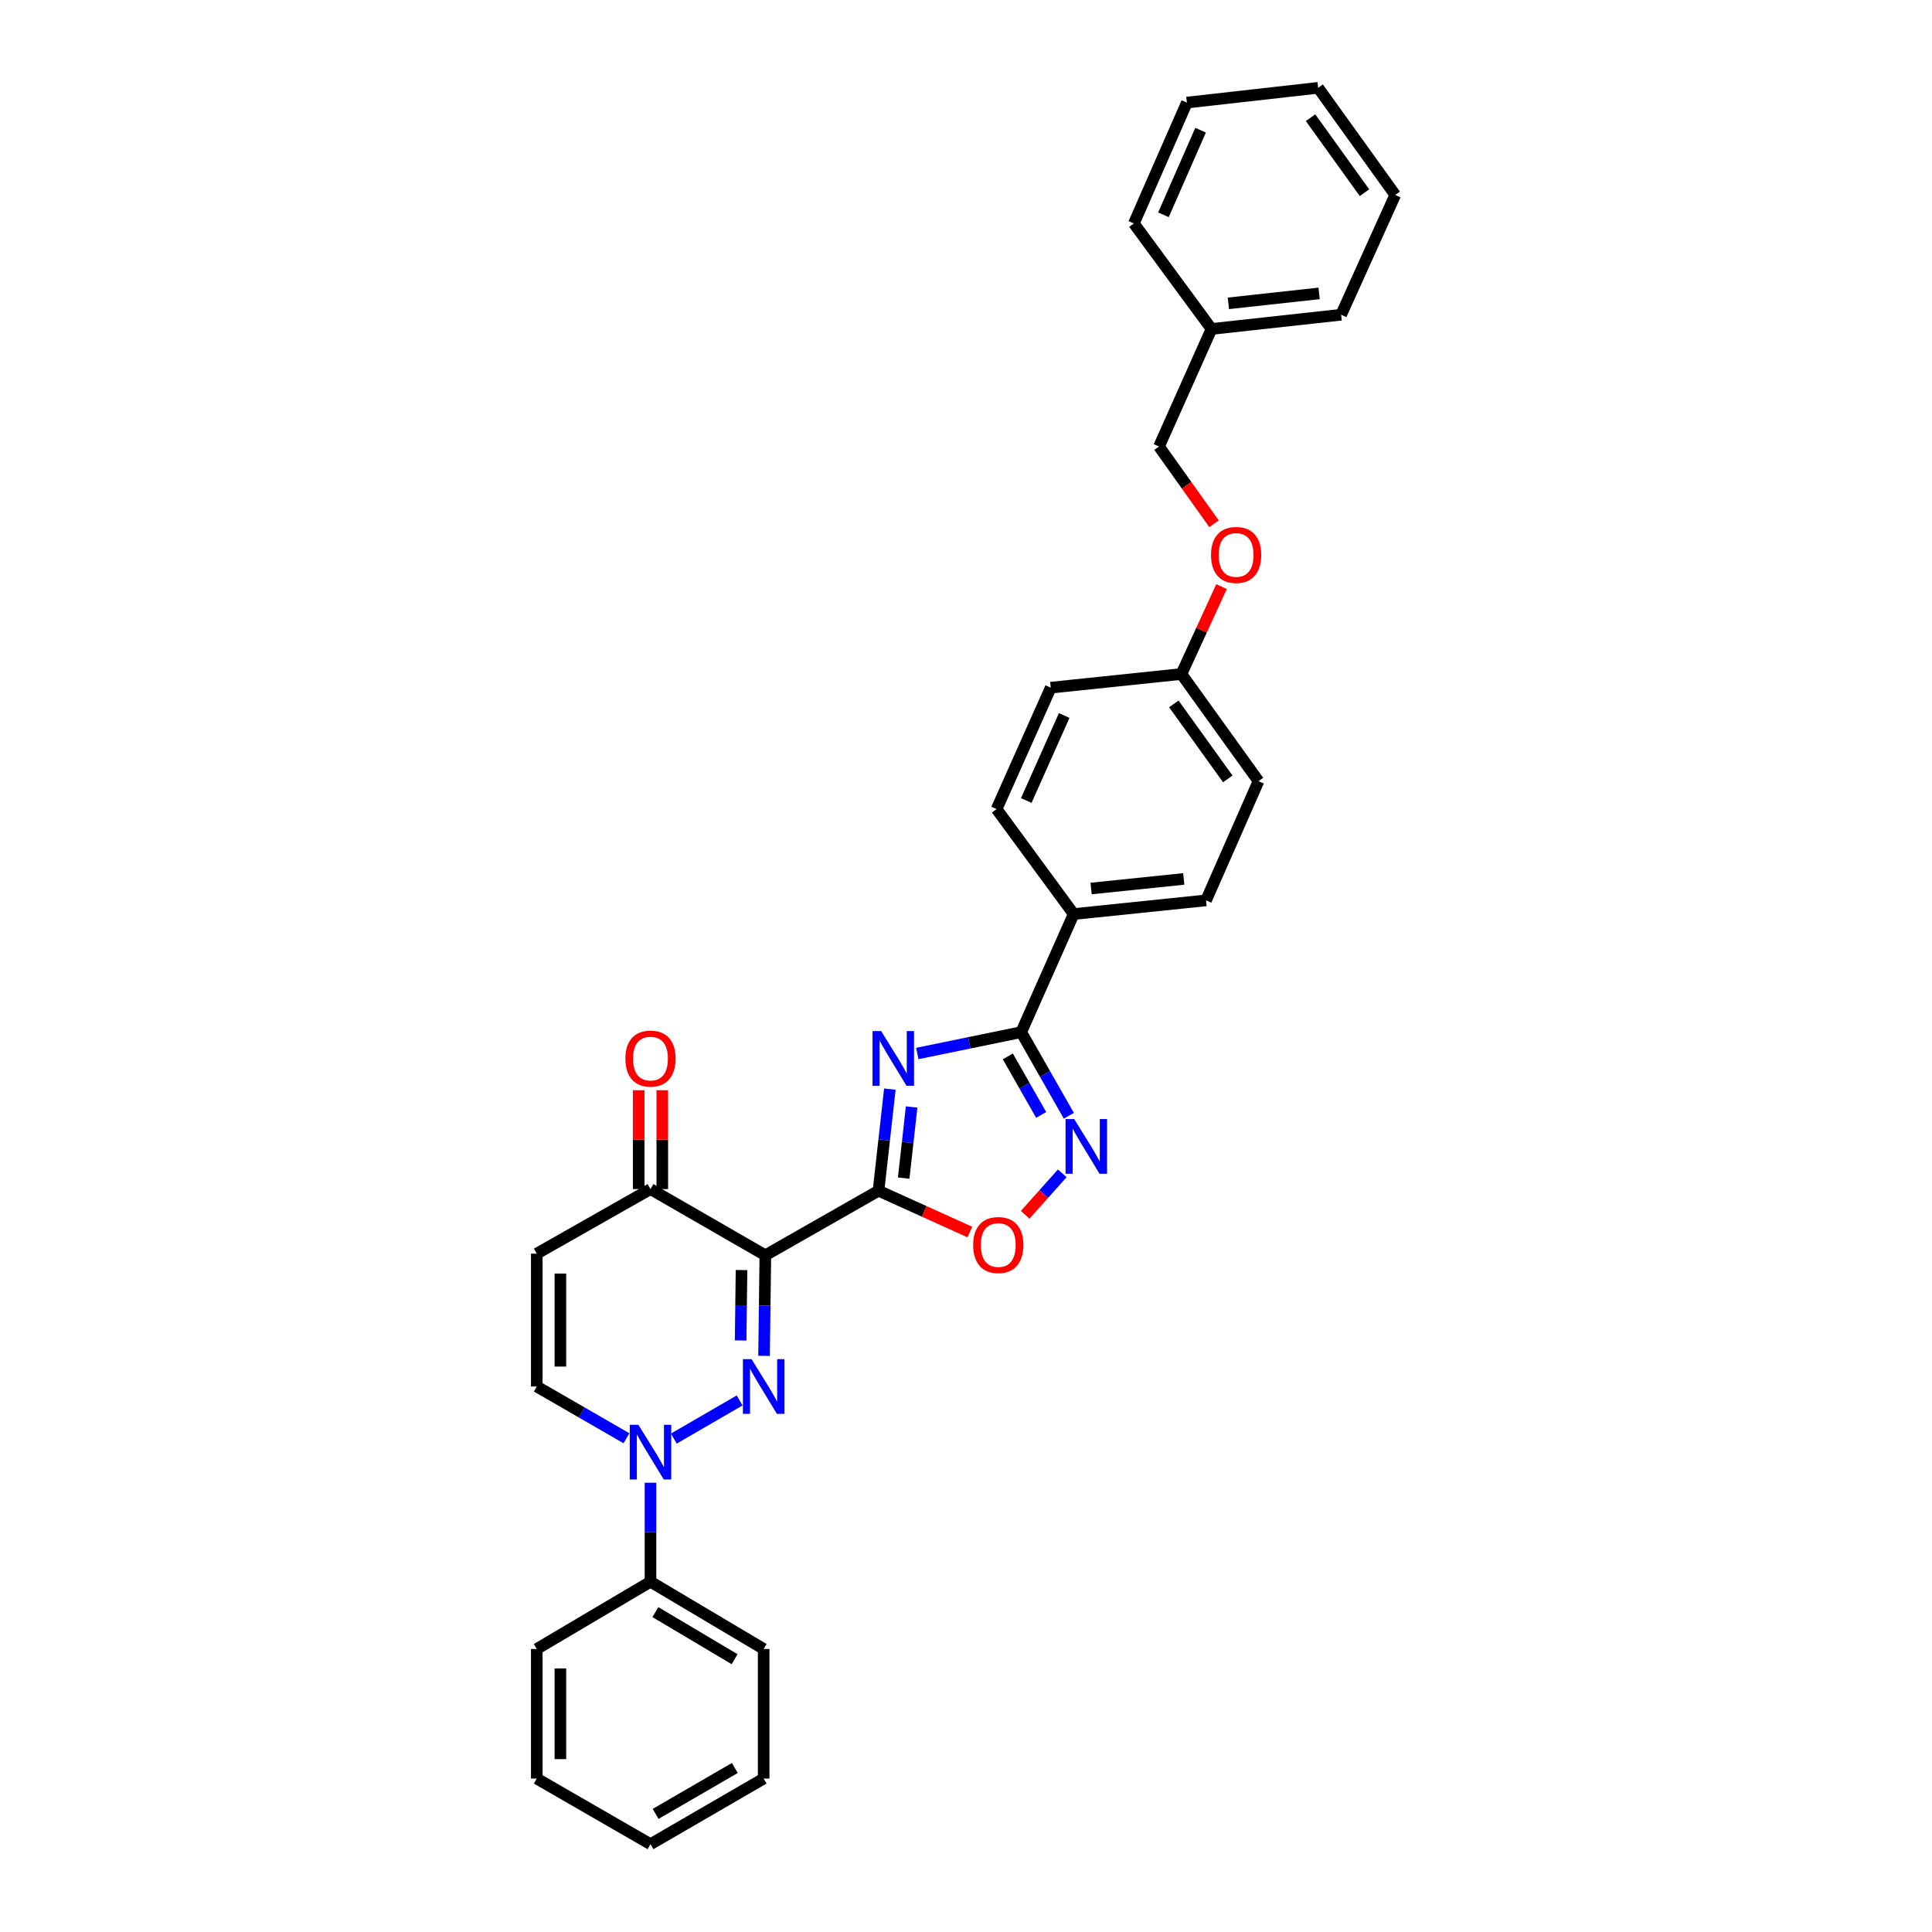 <?xml version='1.0' encoding='iso-8859-1'?>
<svg version='1.1' baseProfile='full'
              xmlns='http://www.w3.org/2000/svg'
                      xmlns:rdkit='http://www.rdkit.org/xml'
                      xmlns:xlink='http://www.w3.org/1999/xlink'
                  xml:space='preserve'
width='1000px' height='1000px' viewBox='0 0 1000 1000'>
<!-- END OF HEADER -->
<rect style='opacity:1.0;fill:#FFFFFF;stroke:none' width='1000' height='1000' x='0' y='0'> </rect>
<path class='bond-0' d='M 454.717,616.32 L 396.139,649.729' style='fill:none;fill-rule:evenodd;stroke:#000000;stroke-width:6px;stroke-linecap:butt;stroke-linejoin:miter;stroke-opacity:1' />
<path class='bond-2' d='M 454.717,616.32 L 457.652,590.023' style='fill:none;fill-rule:evenodd;stroke:#000000;stroke-width:6px;stroke-linecap:butt;stroke-linejoin:miter;stroke-opacity:1' />
<path class='bond-2' d='M 457.652,590.023 L 460.586,563.727' style='fill:none;fill-rule:evenodd;stroke:#0000FF;stroke-width:6px;stroke-linecap:butt;stroke-linejoin:miter;stroke-opacity:1' />
<path class='bond-2' d='M 467.749,609.787 L 469.804,591.38' style='fill:none;fill-rule:evenodd;stroke:#000000;stroke-width:6px;stroke-linecap:butt;stroke-linejoin:miter;stroke-opacity:1' />
<path class='bond-2' d='M 469.804,591.38 L 471.858,572.972' style='fill:none;fill-rule:evenodd;stroke:#0000FF;stroke-width:6px;stroke-linecap:butt;stroke-linejoin:miter;stroke-opacity:1' />
<path class='bond-6' d='M 454.717,616.32 L 478.36,627.01' style='fill:none;fill-rule:evenodd;stroke:#000000;stroke-width:6px;stroke-linecap:butt;stroke-linejoin:miter;stroke-opacity:1' />
<path class='bond-6' d='M 478.36,627.01 L 502.004,637.701' style='fill:none;fill-rule:evenodd;stroke:#FF0000;stroke-width:6px;stroke-linecap:butt;stroke-linejoin:miter;stroke-opacity:1' />
<path class='bond-1' d='M 396.139,649.729 L 395.806,675.762' style='fill:none;fill-rule:evenodd;stroke:#000000;stroke-width:6px;stroke-linecap:butt;stroke-linejoin:miter;stroke-opacity:1' />
<path class='bond-1' d='M 395.806,675.762 L 395.473,701.795' style='fill:none;fill-rule:evenodd;stroke:#0000FF;stroke-width:6px;stroke-linecap:butt;stroke-linejoin:miter;stroke-opacity:1' />
<path class='bond-1' d='M 383.812,657.382 L 383.579,675.605' style='fill:none;fill-rule:evenodd;stroke:#000000;stroke-width:6px;stroke-linecap:butt;stroke-linejoin:miter;stroke-opacity:1' />
<path class='bond-1' d='M 383.579,675.605 L 383.346,693.829' style='fill:none;fill-rule:evenodd;stroke:#0000FF;stroke-width:6px;stroke-linecap:butt;stroke-linejoin:miter;stroke-opacity:1' />
<path class='bond-7' d='M 396.139,649.729 L 336.692,615.471' style='fill:none;fill-rule:evenodd;stroke:#000000;stroke-width:6px;stroke-linecap:butt;stroke-linejoin:miter;stroke-opacity:1' />
<path class='bond-3' d='M 382.837,724.863 L 348.765,744.619' style='fill:none;fill-rule:evenodd;stroke:#0000FF;stroke-width:6px;stroke-linecap:butt;stroke-linejoin:miter;stroke-opacity:1' />
<path class='bond-4' d='M 474.789,545.292 L 501.684,539.768' style='fill:none;fill-rule:evenodd;stroke:#0000FF;stroke-width:6px;stroke-linecap:butt;stroke-linejoin:miter;stroke-opacity:1' />
<path class='bond-4' d='M 501.684,539.768 L 528.579,534.244' style='fill:none;fill-rule:evenodd;stroke:#000000;stroke-width:6px;stroke-linecap:butt;stroke-linejoin:miter;stroke-opacity:1' />
<path class='bond-11' d='M 336.692,767.456 L 336.692,793.076' style='fill:none;fill-rule:evenodd;stroke:#0000FF;stroke-width:6px;stroke-linecap:butt;stroke-linejoin:miter;stroke-opacity:1' />
<path class='bond-11' d='M 336.692,793.076 L 336.692,818.695' style='fill:none;fill-rule:evenodd;stroke:#000000;stroke-width:6px;stroke-linecap:butt;stroke-linejoin:miter;stroke-opacity:1' />
<path class='bond-32' d='M 324.253,744.442 L 301.041,731.048' style='fill:none;fill-rule:evenodd;stroke:#0000FF;stroke-width:6px;stroke-linecap:butt;stroke-linejoin:miter;stroke-opacity:1' />
<path class='bond-32' d='M 301.041,731.048 L 277.829,717.654' style='fill:none;fill-rule:evenodd;stroke:#000000;stroke-width:6px;stroke-linecap:butt;stroke-linejoin:miter;stroke-opacity:1' />
<path class='bond-10' d='M 528.579,534.244 L 555.738,473.113' style='fill:none;fill-rule:evenodd;stroke:#000000;stroke-width:6px;stroke-linecap:butt;stroke-linejoin:miter;stroke-opacity:1' />
<path class='bond-31' d='M 528.579,534.244 L 540.908,555.888' style='fill:none;fill-rule:evenodd;stroke:#000000;stroke-width:6px;stroke-linecap:butt;stroke-linejoin:miter;stroke-opacity:1' />
<path class='bond-31' d='M 540.908,555.888 L 553.237,577.531' style='fill:none;fill-rule:evenodd;stroke:#0000FF;stroke-width:6px;stroke-linecap:butt;stroke-linejoin:miter;stroke-opacity:1' />
<path class='bond-31' d='M 521.653,546.79 L 530.283,561.94' style='fill:none;fill-rule:evenodd;stroke:#000000;stroke-width:6px;stroke-linecap:butt;stroke-linejoin:miter;stroke-opacity:1' />
<path class='bond-31' d='M 530.283,561.94 L 538.914,577.09' style='fill:none;fill-rule:evenodd;stroke:#0000FF;stroke-width:6px;stroke-linecap:butt;stroke-linejoin:miter;stroke-opacity:1' />
<path class='bond-5' d='M 549.824,607.313 L 540.223,618.05' style='fill:none;fill-rule:evenodd;stroke:#0000FF;stroke-width:6px;stroke-linecap:butt;stroke-linejoin:miter;stroke-opacity:1' />
<path class='bond-5' d='M 540.223,618.05 L 530.621,628.786' style='fill:none;fill-rule:evenodd;stroke:#FF0000;stroke-width:6px;stroke-linecap:butt;stroke-linejoin:miter;stroke-opacity:1' />
<path class='bond-8' d='M 336.692,615.471 L 277.829,648.879' style='fill:none;fill-rule:evenodd;stroke:#000000;stroke-width:6px;stroke-linecap:butt;stroke-linejoin:miter;stroke-opacity:1' />
<path class='bond-12' d='M 342.806,615.471 L 342.806,589.883' style='fill:none;fill-rule:evenodd;stroke:#000000;stroke-width:6px;stroke-linecap:butt;stroke-linejoin:miter;stroke-opacity:1' />
<path class='bond-12' d='M 342.806,589.883 L 342.806,564.295' style='fill:none;fill-rule:evenodd;stroke:#FF0000;stroke-width:6px;stroke-linecap:butt;stroke-linejoin:miter;stroke-opacity:1' />
<path class='bond-12' d='M 330.578,615.471 L 330.578,589.883' style='fill:none;fill-rule:evenodd;stroke:#000000;stroke-width:6px;stroke-linecap:butt;stroke-linejoin:miter;stroke-opacity:1' />
<path class='bond-12' d='M 330.578,589.883 L 330.578,564.295' style='fill:none;fill-rule:evenodd;stroke:#FF0000;stroke-width:6px;stroke-linecap:butt;stroke-linejoin:miter;stroke-opacity:1' />
<path class='bond-9' d='M 277.829,648.879 L 277.829,717.654' style='fill:none;fill-rule:evenodd;stroke:#000000;stroke-width:6px;stroke-linecap:butt;stroke-linejoin:miter;stroke-opacity:1' />
<path class='bond-9' d='M 290.057,659.196 L 290.057,707.337' style='fill:none;fill-rule:evenodd;stroke:#000000;stroke-width:6px;stroke-linecap:butt;stroke-linejoin:miter;stroke-opacity:1' />
<path class='bond-13' d='M 555.738,473.113 L 624.247,466.034' style='fill:none;fill-rule:evenodd;stroke:#000000;stroke-width:6px;stroke-linecap:butt;stroke-linejoin:miter;stroke-opacity:1' />
<path class='bond-13' d='M 564.758,459.888 L 612.714,454.933' style='fill:none;fill-rule:evenodd;stroke:#000000;stroke-width:6px;stroke-linecap:butt;stroke-linejoin:miter;stroke-opacity:1' />
<path class='bond-14' d='M 555.738,473.113 L 515.835,418.781' style='fill:none;fill-rule:evenodd;stroke:#000000;stroke-width:6px;stroke-linecap:butt;stroke-linejoin:miter;stroke-opacity:1' />
<path class='bond-21' d='M 336.692,818.695 L 395.269,853.51' style='fill:none;fill-rule:evenodd;stroke:#000000;stroke-width:6px;stroke-linecap:butt;stroke-linejoin:miter;stroke-opacity:1' />
<path class='bond-21' d='M 339.231,834.429 L 380.236,858.8' style='fill:none;fill-rule:evenodd;stroke:#000000;stroke-width:6px;stroke-linecap:butt;stroke-linejoin:miter;stroke-opacity:1' />
<path class='bond-22' d='M 336.692,818.695 L 277.829,853.51' style='fill:none;fill-rule:evenodd;stroke:#000000;stroke-width:6px;stroke-linecap:butt;stroke-linejoin:miter;stroke-opacity:1' />
<path class='bond-19' d='M 624.247,466.034 L 651.406,404.332' style='fill:none;fill-rule:evenodd;stroke:#000000;stroke-width:6px;stroke-linecap:butt;stroke-linejoin:miter;stroke-opacity:1' />
<path class='bond-18' d='M 515.835,418.781 L 543.864,355.937' style='fill:none;fill-rule:evenodd;stroke:#000000;stroke-width:6px;stroke-linecap:butt;stroke-linejoin:miter;stroke-opacity:1' />
<path class='bond-18' d='M 531.207,414.335 L 550.827,370.344' style='fill:none;fill-rule:evenodd;stroke:#000000;stroke-width:6px;stroke-linecap:butt;stroke-linejoin:miter;stroke-opacity:1' />
<path class='bond-15' d='M 632.266,303.613 L 621.885,326.239' style='fill:none;fill-rule:evenodd;stroke:#FF0000;stroke-width:6px;stroke-linecap:butt;stroke-linejoin:miter;stroke-opacity:1' />
<path class='bond-15' d='M 621.885,326.239 L 611.503,348.865' style='fill:none;fill-rule:evenodd;stroke:#000000;stroke-width:6px;stroke-linecap:butt;stroke-linejoin:miter;stroke-opacity:1' />
<path class='bond-17' d='M 628.392,271.116 L 614.146,251.118' style='fill:none;fill-rule:evenodd;stroke:#FF0000;stroke-width:6px;stroke-linecap:butt;stroke-linejoin:miter;stroke-opacity:1' />
<path class='bond-17' d='M 614.146,251.118 L 599.901,231.119' style='fill:none;fill-rule:evenodd;stroke:#000000;stroke-width:6px;stroke-linecap:butt;stroke-linejoin:miter;stroke-opacity:1' />
<path class='bond-16' d='M 611.503,348.865 L 543.864,355.937' style='fill:none;fill-rule:evenodd;stroke:#000000;stroke-width:6px;stroke-linecap:butt;stroke-linejoin:miter;stroke-opacity:1' />
<path class='bond-33' d='M 611.503,348.865 L 651.406,404.332' style='fill:none;fill-rule:evenodd;stroke:#000000;stroke-width:6px;stroke-linecap:butt;stroke-linejoin:miter;stroke-opacity:1' />
<path class='bond-33' d='M 607.563,364.326 L 635.495,403.153' style='fill:none;fill-rule:evenodd;stroke:#000000;stroke-width:6px;stroke-linecap:butt;stroke-linejoin:miter;stroke-opacity:1' />
<path class='bond-20' d='M 599.901,231.119 L 627.073,170.272' style='fill:none;fill-rule:evenodd;stroke:#000000;stroke-width:6px;stroke-linecap:butt;stroke-linejoin:miter;stroke-opacity:1' />
<path class='bond-23' d='M 627.073,170.272 L 694.163,162.909' style='fill:none;fill-rule:evenodd;stroke:#000000;stroke-width:6px;stroke-linecap:butt;stroke-linejoin:miter;stroke-opacity:1' />
<path class='bond-23' d='M 635.803,157.013 L 682.765,151.859' style='fill:none;fill-rule:evenodd;stroke:#000000;stroke-width:6px;stroke-linecap:butt;stroke-linejoin:miter;stroke-opacity:1' />
<path class='bond-24' d='M 627.073,170.272 L 586.892,115.655' style='fill:none;fill-rule:evenodd;stroke:#000000;stroke-width:6px;stroke-linecap:butt;stroke-linejoin:miter;stroke-opacity:1' />
<path class='bond-26' d='M 395.269,853.51 L 395.269,920.586' style='fill:none;fill-rule:evenodd;stroke:#000000;stroke-width:6px;stroke-linecap:butt;stroke-linejoin:miter;stroke-opacity:1' />
<path class='bond-25' d='M 277.829,853.51 L 277.829,920.586' style='fill:none;fill-rule:evenodd;stroke:#000000;stroke-width:6px;stroke-linecap:butt;stroke-linejoin:miter;stroke-opacity:1' />
<path class='bond-25' d='M 290.057,863.572 L 290.057,910.525' style='fill:none;fill-rule:evenodd;stroke:#000000;stroke-width:6px;stroke-linecap:butt;stroke-linejoin:miter;stroke-opacity:1' />
<path class='bond-28' d='M 694.163,162.909 L 722.171,100.921' style='fill:none;fill-rule:evenodd;stroke:#000000;stroke-width:6px;stroke-linecap:butt;stroke-linejoin:miter;stroke-opacity:1' />
<path class='bond-27' d='M 586.892,115.655 L 614.329,53.097' style='fill:none;fill-rule:evenodd;stroke:#000000;stroke-width:6px;stroke-linecap:butt;stroke-linejoin:miter;stroke-opacity:1' />
<path class='bond-27' d='M 602.205,111.183 L 621.412,67.392' style='fill:none;fill-rule:evenodd;stroke:#000000;stroke-width:6px;stroke-linecap:butt;stroke-linejoin:miter;stroke-opacity:1' />
<path class='bond-29' d='M 277.829,920.586 L 336.692,954.545' style='fill:none;fill-rule:evenodd;stroke:#000000;stroke-width:6px;stroke-linecap:butt;stroke-linejoin:miter;stroke-opacity:1' />
<path class='bond-34' d='M 395.269,920.586 L 336.692,954.545' style='fill:none;fill-rule:evenodd;stroke:#000000;stroke-width:6px;stroke-linecap:butt;stroke-linejoin:miter;stroke-opacity:1' />
<path class='bond-34' d='M 380.35,915.102 L 339.346,938.873' style='fill:none;fill-rule:evenodd;stroke:#000000;stroke-width:6px;stroke-linecap:butt;stroke-linejoin:miter;stroke-opacity:1' />
<path class='bond-30' d='M 614.329,53.097 L 682.275,45.455' style='fill:none;fill-rule:evenodd;stroke:#000000;stroke-width:6px;stroke-linecap:butt;stroke-linejoin:miter;stroke-opacity:1' />
<path class='bond-35' d='M 722.171,100.921 L 682.275,45.455' style='fill:none;fill-rule:evenodd;stroke:#000000;stroke-width:6px;stroke-linecap:butt;stroke-linejoin:miter;stroke-opacity:1' />
<path class='bond-35' d='M 706.26,99.741 L 678.333,60.915' style='fill:none;fill-rule:evenodd;stroke:#000000;stroke-width:6px;stroke-linecap:butt;stroke-linejoin:miter;stroke-opacity:1' />
<path  class='atom-2' d='M 389.009 703.494
L 398.289 718.494
Q 399.209 719.974, 400.689 722.654
Q 402.169 725.334, 402.249 725.494
L 402.249 703.494
L 406.009 703.494
L 406.009 731.814
L 402.129 731.814
L 392.169 715.414
Q 391.009 713.494, 389.769 711.294
Q 388.569 709.094, 388.209 708.414
L 388.209 731.814
L 384.529 731.814
L 384.529 703.494
L 389.009 703.494
' fill='#0000FF'/>
<path  class='atom-3' d='M 456.099 533.684
L 465.379 548.684
Q 466.299 550.164, 467.779 552.844
Q 469.259 555.524, 469.339 555.684
L 469.339 533.684
L 473.099 533.684
L 473.099 562.004
L 469.219 562.004
L 459.259 545.604
Q 458.099 543.684, 456.859 541.484
Q 455.659 539.284, 455.299 538.604
L 455.299 562.004
L 451.619 562.004
L 451.619 533.684
L 456.099 533.684
' fill='#0000FF'/>
<path  class='atom-4' d='M 330.432 737.459
L 339.712 752.459
Q 340.632 753.939, 342.112 756.619
Q 343.592 759.299, 343.672 759.459
L 343.672 737.459
L 347.432 737.459
L 347.432 765.779
L 343.552 765.779
L 333.592 749.379
Q 332.432 747.459, 331.192 745.259
Q 329.992 743.059, 329.632 742.379
L 329.632 765.779
L 325.952 765.779
L 325.952 737.459
L 330.432 737.459
' fill='#0000FF'/>
<path  class='atom-6' d='M 556.013 579.233
L 565.293 594.233
Q 566.213 595.713, 567.693 598.393
Q 569.173 601.073, 569.253 601.233
L 569.253 579.233
L 573.013 579.233
L 573.013 607.553
L 569.133 607.553
L 559.173 591.153
Q 558.013 589.233, 556.773 587.033
Q 555.573 584.833, 555.213 584.153
L 555.213 607.553
L 551.533 607.553
L 551.533 579.233
L 556.013 579.233
' fill='#0000FF'/>
<path  class='atom-7' d='M 503.704 644.428
Q 503.704 637.628, 507.064 633.828
Q 510.424 630.028, 516.704 630.028
Q 522.984 630.028, 526.344 633.828
Q 529.704 637.628, 529.704 644.428
Q 529.704 651.308, 526.304 655.228
Q 522.904 659.108, 516.704 659.108
Q 510.464 659.108, 507.064 655.228
Q 503.704 651.348, 503.704 644.428
M 516.704 655.908
Q 521.024 655.908, 523.344 653.028
Q 525.704 650.108, 525.704 644.428
Q 525.704 638.868, 523.344 636.068
Q 521.024 633.228, 516.704 633.228
Q 512.384 633.228, 510.024 636.028
Q 507.704 638.828, 507.704 644.428
Q 507.704 650.148, 510.024 653.028
Q 512.384 655.908, 516.704 655.908
' fill='#FF0000'/>
<path  class='atom-13' d='M 323.692 547.924
Q 323.692 541.124, 327.052 537.324
Q 330.412 533.524, 336.692 533.524
Q 342.972 533.524, 346.332 537.324
Q 349.692 541.124, 349.692 547.924
Q 349.692 554.804, 346.292 558.724
Q 342.892 562.604, 336.692 562.604
Q 330.452 562.604, 327.052 558.724
Q 323.692 554.844, 323.692 547.924
M 336.692 559.404
Q 341.012 559.404, 343.332 556.524
Q 345.692 553.604, 345.692 547.924
Q 345.692 542.364, 343.332 539.564
Q 341.012 536.724, 336.692 536.724
Q 332.372 536.724, 330.012 539.524
Q 327.692 542.324, 327.692 547.924
Q 327.692 553.644, 330.012 556.524
Q 332.372 559.404, 336.692 559.404
' fill='#FF0000'/>
<path  class='atom-16' d='M 626.817 287.236
Q 626.817 280.436, 630.177 276.636
Q 633.537 272.836, 639.817 272.836
Q 646.097 272.836, 649.457 276.636
Q 652.817 280.436, 652.817 287.236
Q 652.817 294.116, 649.417 298.036
Q 646.017 301.916, 639.817 301.916
Q 633.577 301.916, 630.177 298.036
Q 626.817 294.156, 626.817 287.236
M 639.817 298.716
Q 644.137 298.716, 646.457 295.836
Q 648.817 292.916, 648.817 287.236
Q 648.817 281.676, 646.457 278.876
Q 644.137 276.036, 639.817 276.036
Q 635.497 276.036, 633.137 278.836
Q 630.817 281.636, 630.817 287.236
Q 630.817 292.956, 633.137 295.836
Q 635.497 298.716, 639.817 298.716
' fill='#FF0000'/>
</svg>
